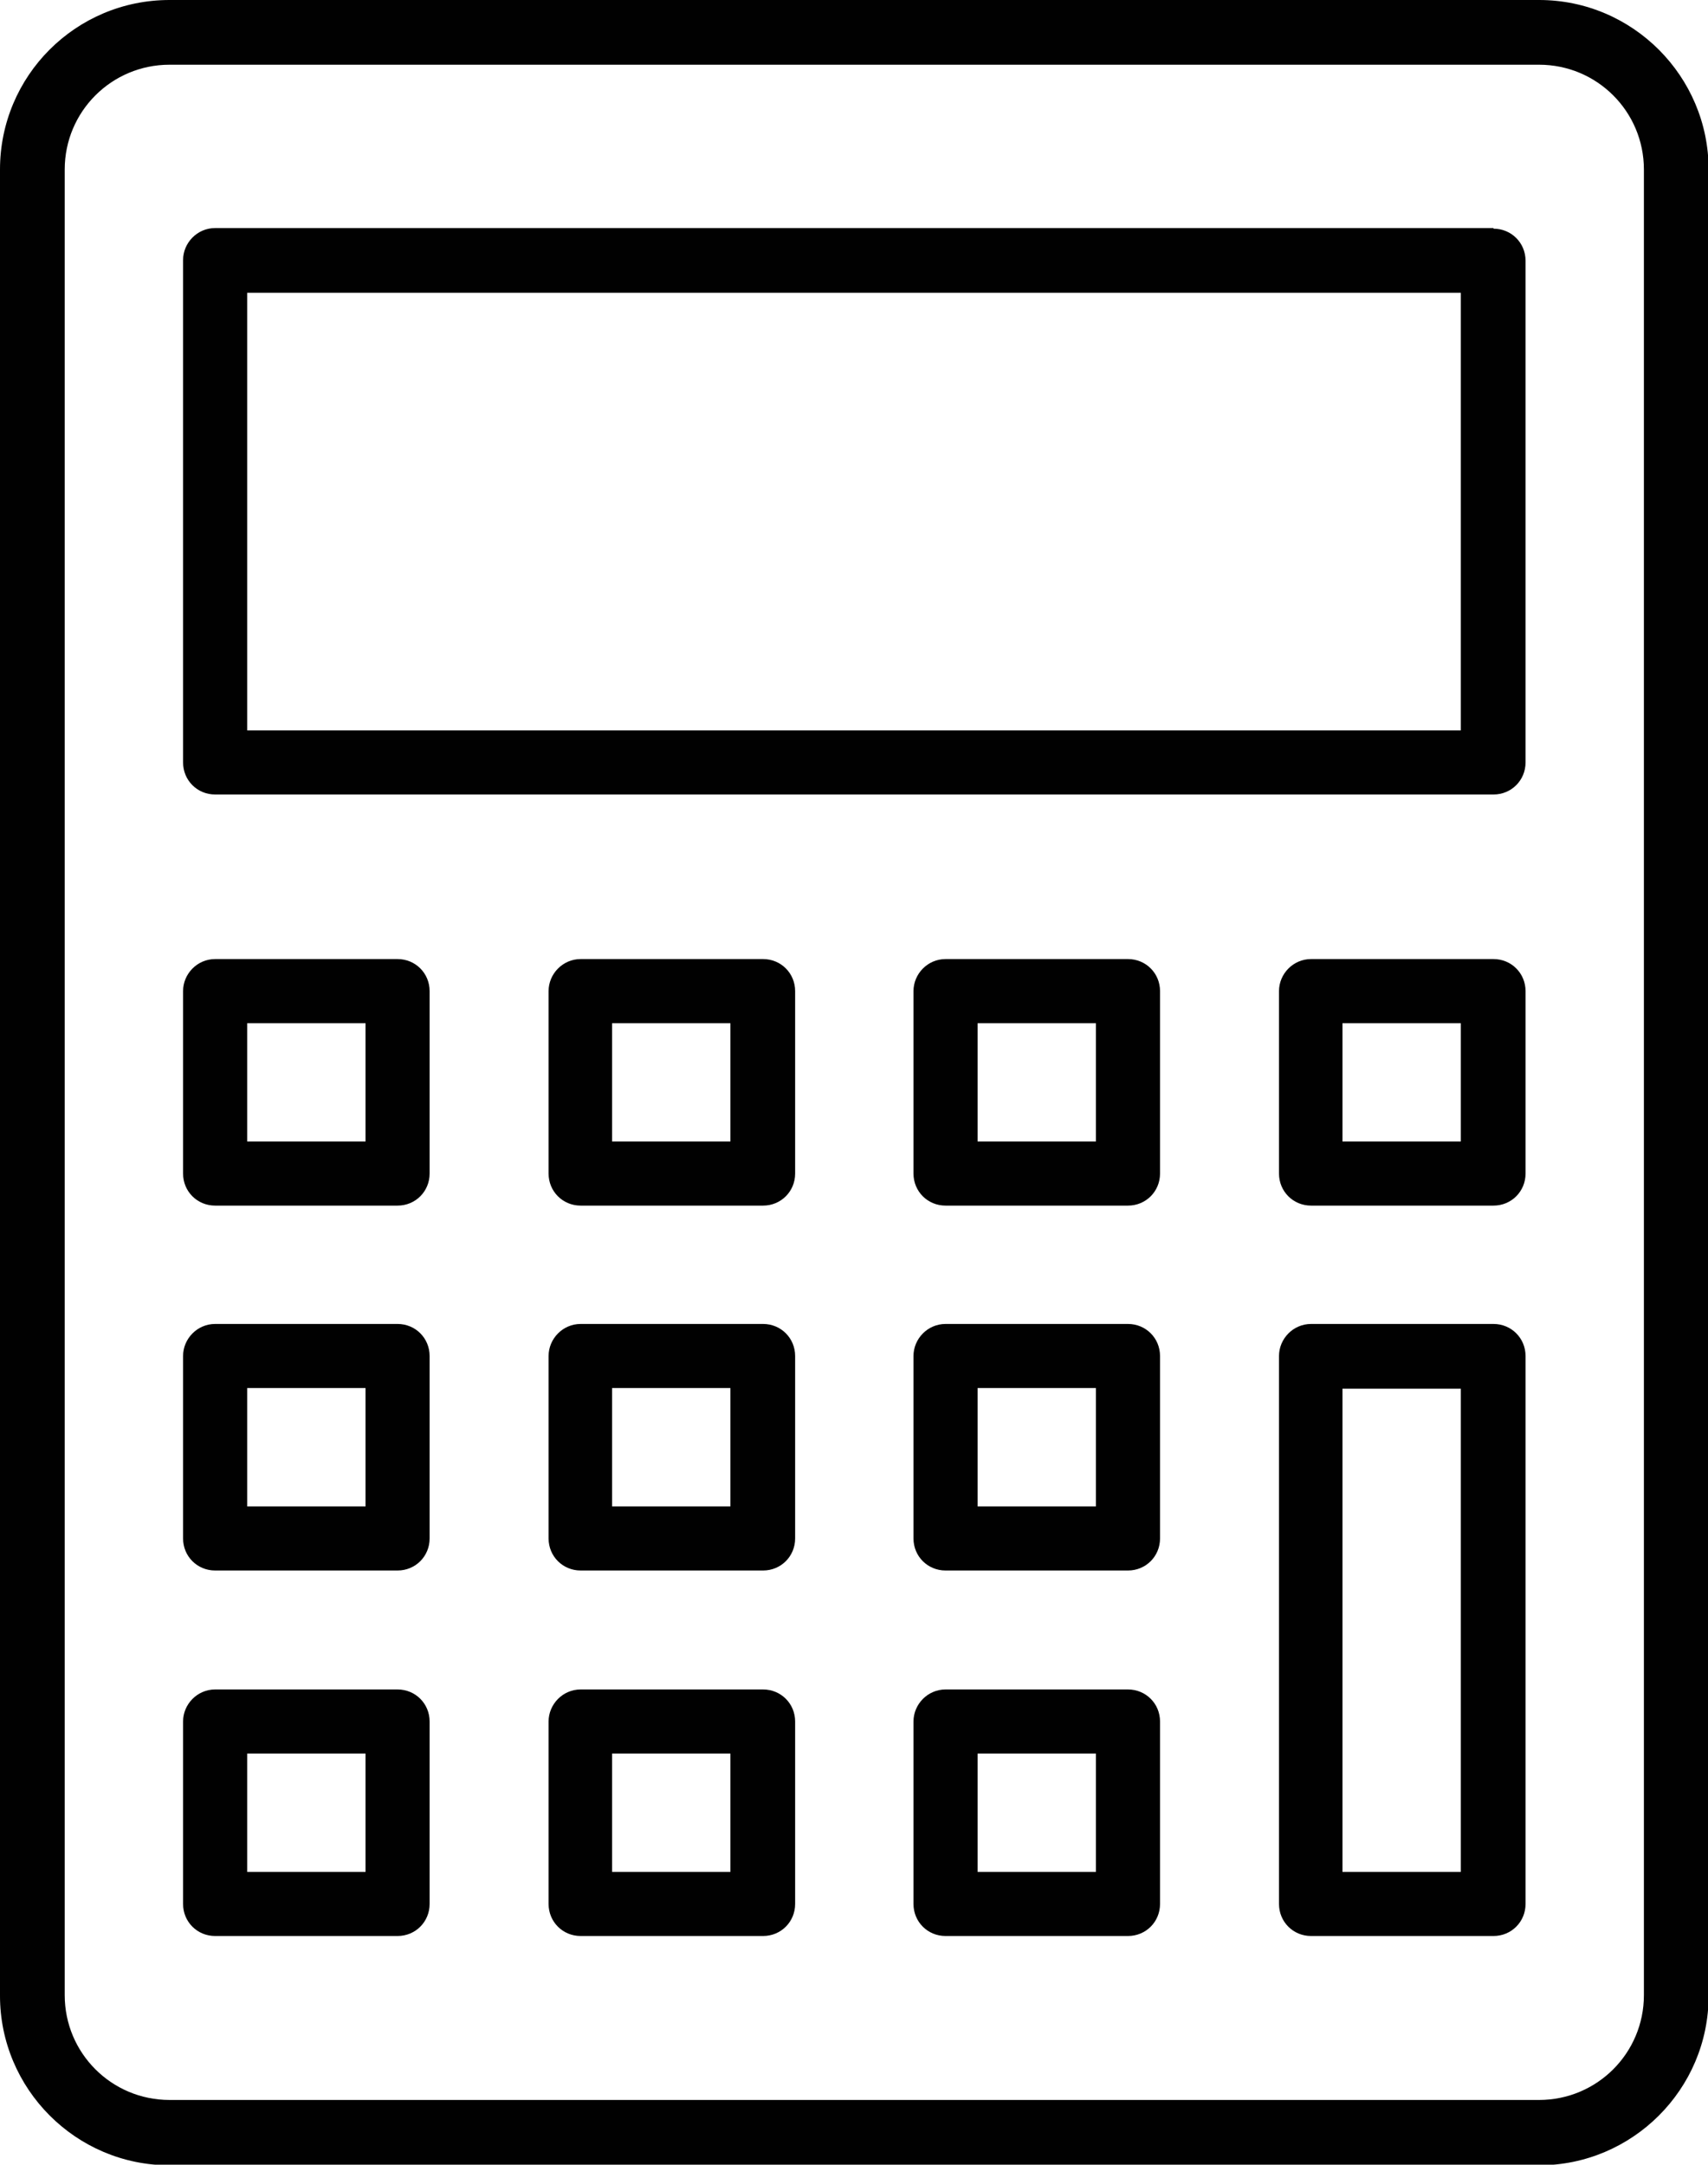 <?xml version="1.0" encoding="UTF-8"?>
<svg id="Calque_2" xmlns="http://www.w3.org/2000/svg" viewBox="0 0 27.71 35.12">
  <defs>
    <style>
      .cls-1 {
        fill: #010101;
      }
    </style>
  </defs>
  <g id="Calque_1-2" data-name="Calque_1">
    <path class="cls-1" d="M26.67,32.37c0,.94-.76,1.7-1.7,1.7H2.75c-.94,0-1.7-.76-1.7-1.7V2.75c0-.94.76-1.7,1.7-1.7h22.22c.94,0,1.7.76,1.7,1.7v29.63ZM24.97,0H2.75C1.23,0,0,1.23,0,2.75v29.63c0,1.51,1.23,2.75,2.75,2.75h22.22c1.51,0,2.75-1.23,2.75-2.75V2.75c0-1.51-1.23-2.75-2.75-2.75"/>
    <path class="cls-1" d="M23.7,11.85H4.01v-7.1h19.69v7.1ZM24.23,3.7H3.49c-.29,0-.52.24-.52.52v8.15c0,.29.23.52.52.52h20.74c.29,0,.52-.23.52-.52V4.23c0-.29-.23-.52-.52-.52"/>
    <path class="cls-1" d="M17.78,18.52h-1.92v-1.92h1.92v1.92ZM18.3,15.56h-2.96c-.29,0-.52.24-.52.52v2.96c0,.29.23.52.52.52h2.96c.29,0,.52-.23.52-.52v-2.96c0-.29-.23-.52-.52-.52"/>
    <path class="cls-1" d="M23.7,18.52h-1.92v-1.92h1.92v1.92ZM24.23,15.56h-2.96c-.29,0-.52.24-.52.52v2.96c0,.29.23.52.52.52h2.96c.29,0,.52-.23.52-.52v-2.96c0-.29-.23-.52-.52-.52"/>
    <path class="cls-1" d="M11.85,18.52h-1.92v-1.92h1.92v1.92ZM12.38,15.56h-2.96c-.29,0-.52.24-.52.52v2.96c0,.29.23.52.52.52h2.96c.29,0,.52-.23.52-.52v-2.96c0-.29-.23-.52-.52-.52"/>
    <path class="cls-1" d="M5.93,18.52h-1.92v-1.92h1.92v1.92ZM6.45,15.56h-2.96c-.29,0-.52.24-.52.52v2.96c0,.29.23.52.52.52h2.96c.29,0,.52-.23.52-.52v-2.96c0-.29-.23-.52-.52-.52"/>
    <path class="cls-1" d="M17.78,24.44h-1.92v-1.92h1.92v1.92ZM18.3,21.48h-2.96c-.29,0-.52.24-.52.52v2.96c0,.29.23.52.52.52h2.96c.29,0,.52-.23.52-.52v-2.96c0-.29-.23-.52-.52-.52"/>
    <path class="cls-1" d="M11.85,24.44h-1.92v-1.92h1.92v1.92ZM12.38,21.48h-2.96c-.29,0-.52.24-.52.52v2.96c0,.29.23.52.52.52h2.96c.29,0,.52-.23.52-.52v-2.96c0-.29-.23-.52-.52-.52"/>
    <path class="cls-1" d="M5.93,24.44h-1.92v-1.92h1.92v1.92ZM6.45,21.48h-2.96c-.29,0-.52.24-.52.52v2.96c0,.29.23.52.52.52h2.96c.29,0,.52-.23.52-.52v-2.96c0-.29-.23-.52-.52-.52"/>
    <path class="cls-1" d="M17.78,30.37h-1.92v-1.92h1.92v1.92ZM18.3,27.41h-2.96c-.29,0-.52.24-.52.52v2.96c0,.29.23.52.52.52h2.96c.29,0,.52-.23.52-.52v-2.96c0-.29-.23-.52-.52-.52"/>
    <path class="cls-1" d="M23.7,30.37h-1.92v-7.84h1.92v7.84ZM24.23,21.48h-2.96c-.29,0-.52.24-.52.52v8.89c0,.29.23.52.52.52h2.96c.29,0,.52-.23.52-.52v-8.89c0-.29-.23-.52-.52-.52"/>
    <path class="cls-1" d="M11.85,30.37h-1.92v-1.92h1.92v1.92ZM12.38,27.41h-2.96c-.29,0-.52.24-.52.52v2.96c0,.29.23.52.52.52h2.96c.29,0,.52-.23.52-.52v-2.96c0-.29-.23-.52-.52-.52"/>
    <path class="cls-1" d="M5.93,30.37h-1.92v-1.92h1.92v1.92ZM6.45,27.41h-2.96c-.29,0-.52.24-.52.52v2.96c0,.29.23.52.52.52h2.96c.29,0,.52-.23.52-.52v-2.96c0-.29-.23-.52-.52-.52"/>
  </g>
</svg>
